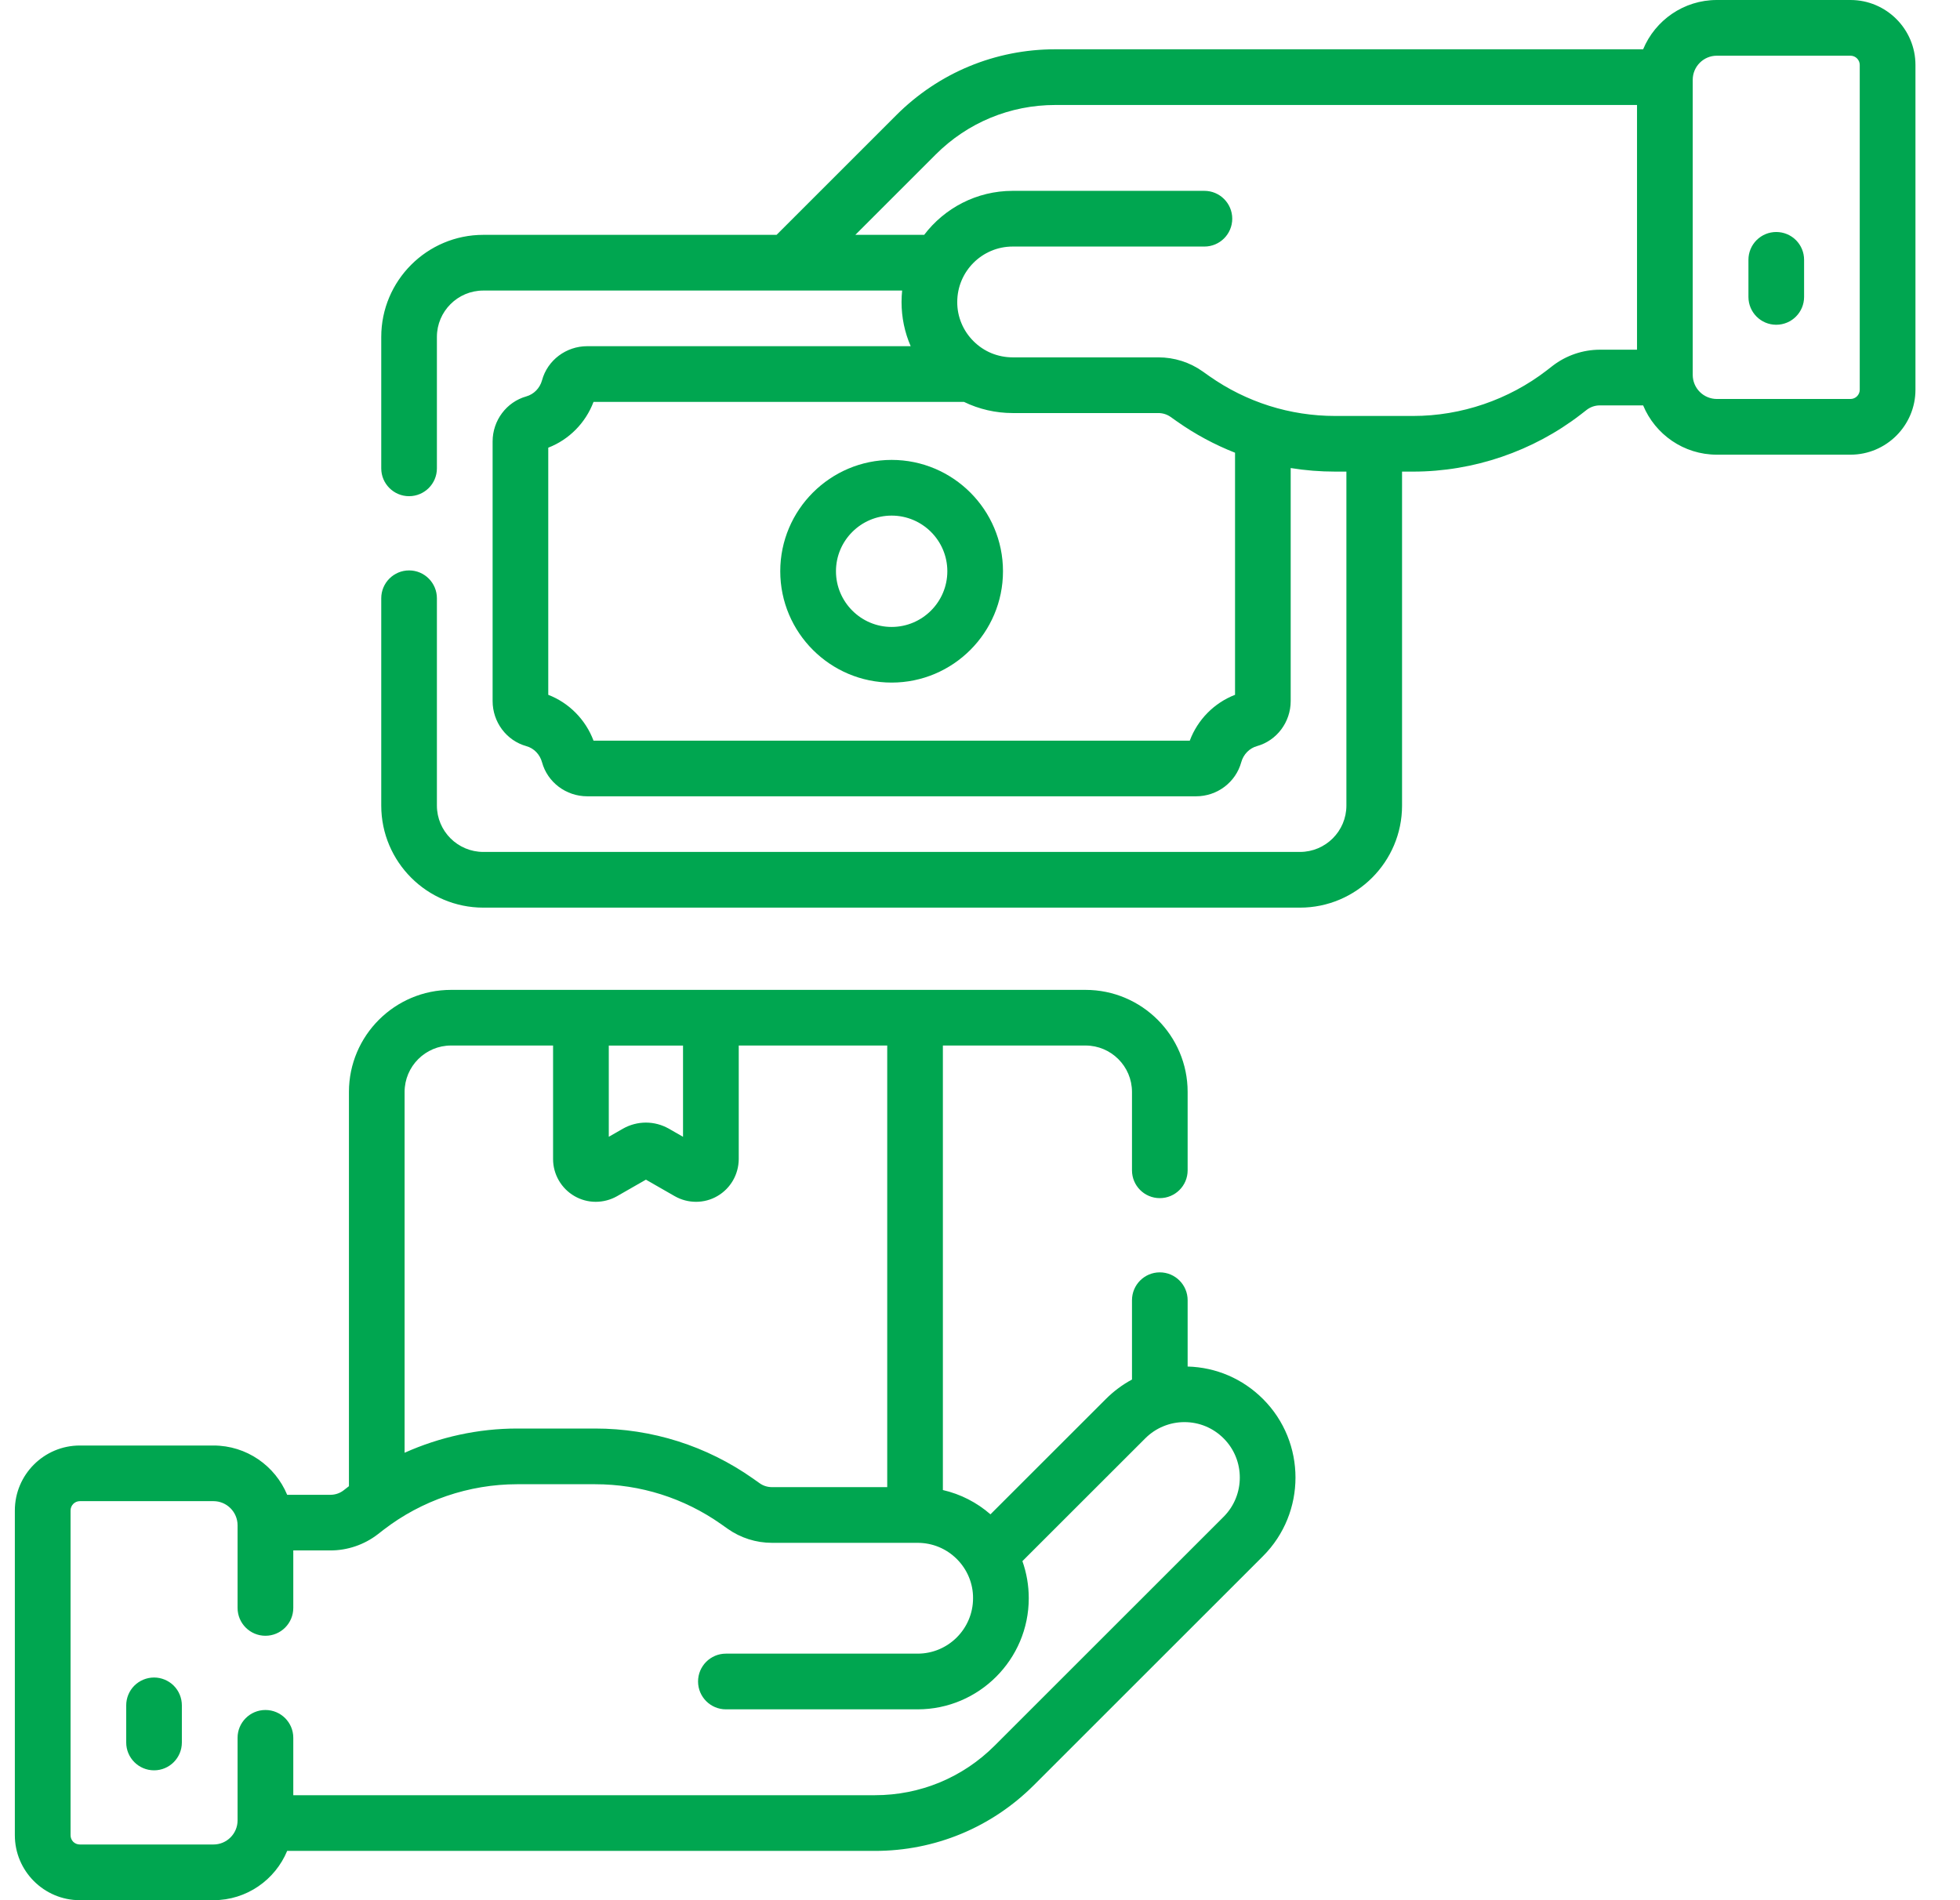<svg width="33" height="32" viewBox="0 0 33 32" fill="none" xmlns="http://www.w3.org/2000/svg">
<g clip-path="url(#clip0_966_5238)">
<path d="M21.265 23.56C20.924 23.219 20.476 23.026 19.996 23.013V21.896C19.996 21.637 19.786 21.427 19.527 21.427C19.269 21.427 19.059 21.637 19.059 21.896V23.232C18.897 23.319 18.749 23.43 18.619 23.56L16.676 25.502C16.447 25.302 16.172 25.161 15.875 25.093V17.607H18.277C18.708 17.607 19.059 17.958 19.059 18.389V19.709C19.059 19.968 19.269 20.177 19.527 20.177C19.786 20.177 19.996 19.968 19.996 19.709V18.389C19.996 17.441 19.225 16.67 18.277 16.67H7.594C6.646 16.67 5.875 17.441 5.875 18.389V25.028L5.785 25.098C5.722 25.147 5.644 25.173 5.564 25.173H4.835C4.633 24.686 4.153 24.343 3.594 24.343H1.344C0.741 24.343 0.25 24.834 0.25 25.437V30.906C0.25 31.509 0.741 32 1.344 32H3.594C4.153 32 4.633 31.657 4.835 31.17H14.731C15.742 31.17 16.694 30.776 17.41 30.06L21.265 26.206C21.994 25.476 21.994 24.289 21.265 23.56ZM11.5 17.608V19.144L11.262 19.008C11.143 18.94 11.009 18.905 10.875 18.905C10.741 18.905 10.607 18.94 10.487 19.008L10.25 19.144V17.608H11.5ZM7.594 17.607H9.312V19.52C9.312 19.776 9.45 20.014 9.671 20.142C9.779 20.205 9.903 20.239 10.029 20.239C10.155 20.239 10.278 20.207 10.388 20.145L10.875 19.866L11.362 20.145C11.471 20.207 11.594 20.239 11.719 20.239C11.844 20.239 11.968 20.207 12.079 20.142C12.188 20.079 12.278 19.988 12.341 19.879C12.404 19.77 12.437 19.646 12.438 19.52V17.607H14.938V25.044H12.998C12.924 25.044 12.851 25.022 12.791 24.979L12.678 24.899C11.895 24.348 10.976 24.057 10.019 24.057H8.707C8.054 24.057 7.406 24.199 6.812 24.465V18.389C6.812 17.958 7.163 17.607 7.594 17.607ZM20.602 25.543L16.747 29.397C16.208 29.936 15.492 30.232 14.731 30.232H4.938V29.265C4.938 29.007 4.728 28.797 4.469 28.797C4.21 28.797 4 29.007 4 29.265V30.656C4 30.88 3.818 31.062 3.594 31.062H1.344C1.302 31.062 1.263 31.046 1.233 31.017C1.204 30.987 1.188 30.948 1.188 30.906V25.437C1.188 25.351 1.258 25.28 1.344 25.28H3.594C3.818 25.28 4 25.463 4 25.687V27.078C4 27.337 4.21 27.547 4.469 27.547C4.728 27.547 4.938 27.337 4.938 27.078V26.11H5.564C5.85 26.11 6.132 26.014 6.358 25.84L6.457 25.763C7.098 25.268 7.897 24.995 8.707 24.995H10.019C10.782 24.995 11.514 25.227 12.138 25.665L12.251 25.745C12.469 25.899 12.73 25.982 12.998 25.982H15.45C15.699 25.982 15.934 26.079 16.11 26.255C16.197 26.342 16.266 26.444 16.313 26.558C16.36 26.671 16.384 26.792 16.383 26.915C16.383 27.429 15.965 27.848 15.45 27.848H12.222C11.963 27.848 11.753 28.058 11.753 28.317C11.753 28.576 11.963 28.786 12.222 28.786H15.45C16.481 28.786 17.321 27.946 17.321 26.915C17.321 26.699 17.284 26.488 17.214 26.29L19.282 24.223C19.369 24.136 19.471 24.067 19.585 24.02C19.698 23.973 19.819 23.949 19.942 23.949C20.191 23.949 20.425 24.046 20.602 24.223C20.965 24.586 20.965 25.179 20.602 25.543Z" fill="#00A650"/>
<path d="M2.594 28.25C2.469 28.25 2.35 28.3 2.262 28.387C2.174 28.475 2.125 28.595 2.125 28.719V29.344C2.125 29.603 2.335 29.813 2.594 29.813C2.853 29.813 3.062 29.603 3.062 29.344V28.719C3.062 28.595 3.013 28.475 2.925 28.387C2.837 28.3 2.718 28.25 2.594 28.25ZM29.906 3.907C29.782 3.907 29.663 3.956 29.575 4.044C29.487 4.132 29.438 4.251 29.438 4.375V5C29.438 5.259 29.647 5.469 29.906 5.469C30.165 5.469 30.375 5.259 30.375 5V4.375C30.375 4.251 30.326 4.132 30.238 4.044C30.15 3.956 30.031 3.907 29.906 3.907ZM15.012 7.745C13.979 7.745 13.137 8.586 13.137 9.62C13.137 10.654 13.979 11.495 15.012 11.495C16.046 11.495 16.887 10.654 16.887 9.62C16.887 8.586 16.046 7.745 15.012 7.745ZM15.012 10.558C14.496 10.558 14.075 10.137 14.075 9.62C14.075 9.103 14.496 8.683 15.012 8.683C15.529 8.683 15.95 9.103 15.95 9.62C15.95 10.137 15.529 10.558 15.012 10.558Z" fill="#00A650"/>
<path d="M31.156 0H28.906C28.347 0 27.867 0.343 27.665 0.83H17.769C16.758 0.83 15.806 1.224 15.09 1.94L13.075 3.955H8.137C7.19 3.955 6.419 4.726 6.419 5.674V7.888C6.419 8.146 6.629 8.356 6.887 8.356C7.146 8.356 7.356 8.146 7.356 7.888V5.674C7.356 5.243 7.707 4.893 8.137 4.893H15.189C15.183 4.956 15.179 5.021 15.179 5.085C15.179 5.346 15.232 5.598 15.333 5.83H9.887C9.531 5.83 9.218 6.066 9.126 6.404C9.09 6.536 8.989 6.64 8.86 6.676C8.527 6.77 8.294 7.082 8.294 7.434V11.806C8.294 12.16 8.527 12.472 8.861 12.565C8.989 12.6 9.09 12.704 9.126 12.837C9.218 13.174 9.531 13.41 9.887 13.41H20.138C20.494 13.41 20.806 13.174 20.899 12.835C20.935 12.704 21.036 12.6 21.163 12.565C21.497 12.472 21.731 12.16 21.731 11.806V7.882C21.977 7.922 22.228 7.942 22.481 7.942H22.669V13.566C22.669 13.997 22.318 14.347 21.887 14.347H8.138C7.707 14.347 7.356 13.997 7.356 13.566V10.075C7.356 9.816 7.146 9.606 6.888 9.606C6.629 9.606 6.419 9.816 6.419 10.075V13.566C6.419 14.514 7.19 15.285 8.138 15.285H21.887C22.835 15.285 23.606 14.514 23.606 13.566V7.942H23.793C24.809 7.942 25.812 7.6 26.616 6.979L26.715 6.902C26.779 6.853 26.856 6.827 26.936 6.827H27.665C27.867 7.314 28.347 7.657 28.906 7.657H31.156C31.759 7.657 32.25 7.166 32.25 6.563V1.094C32.25 0.491 31.759 0 31.156 0ZM20.794 11.701C20.444 11.836 20.164 12.119 20.032 12.473H9.993C9.86 12.119 9.581 11.836 9.231 11.701V7.539C9.581 7.404 9.86 7.121 9.993 6.768H16.23C16.485 6.892 16.766 6.956 17.05 6.956H19.502C19.576 6.956 19.648 6.978 19.709 7.021L19.822 7.101C20.124 7.313 20.45 7.489 20.794 7.624V11.701H20.794ZM27.562 5.889H26.936C26.649 5.89 26.37 5.985 26.142 6.16L26.043 6.237C25.402 6.732 24.603 7.005 23.792 7.005H22.481C21.718 7.005 20.986 6.773 20.362 6.335L20.249 6.255C20.031 6.1 19.77 6.018 19.502 6.018H17.05C16.927 6.018 16.806 5.994 16.693 5.948C16.579 5.901 16.477 5.832 16.39 5.745C16.303 5.658 16.234 5.556 16.187 5.442C16.14 5.329 16.116 5.208 16.117 5.085C16.117 4.571 16.535 4.152 17.05 4.152H20.278C20.537 4.152 20.747 3.942 20.747 3.683C20.747 3.424 20.537 3.214 20.278 3.214H17.05C16.443 3.214 15.902 3.505 15.56 3.955H14.401L15.753 2.603C16.292 2.064 17.008 1.768 17.769 1.768H27.562V5.889ZM31.312 6.563C31.312 6.649 31.242 6.719 31.156 6.719H28.906C28.799 6.719 28.695 6.676 28.619 6.6C28.543 6.524 28.5 6.421 28.5 6.313V1.344C28.5 1.12 28.682 0.938 28.906 0.938H31.156C31.242 0.938 31.312 1.008 31.312 1.094V6.563Z" fill="#00A650"/>
</g>
<defs>
<clipPath id="clip0_966_5238">
<rect width="32" height="32" fill="white" transform="translate(0.25)"/>
</clipPath>
</defs>
</svg>
